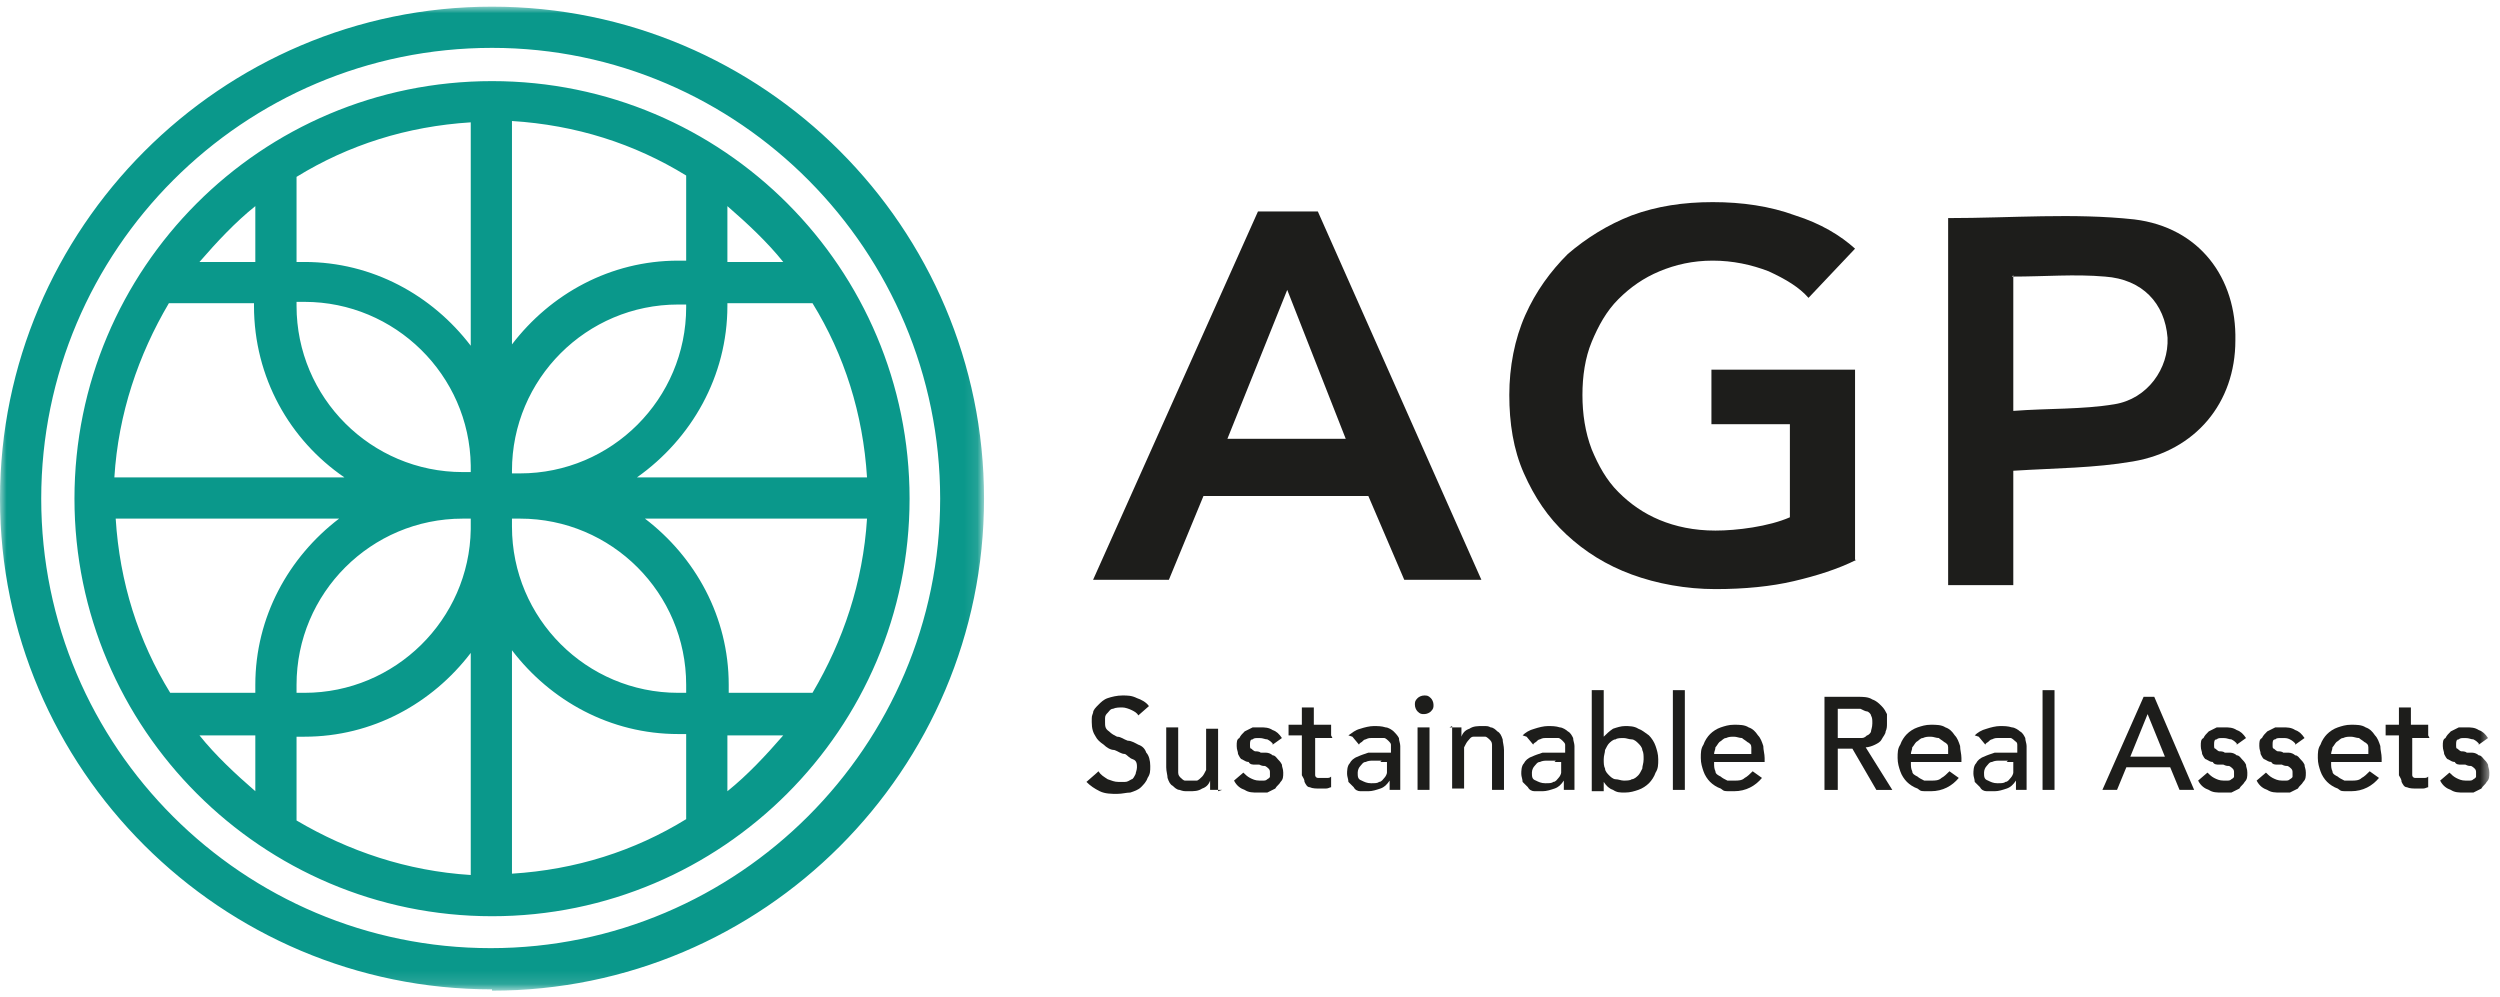 <?xml version="1.0" encoding="UTF-8"?>
<svg xmlns="http://www.w3.org/2000/svg" xmlns:xlink="http://www.w3.org/1999/xlink" version="1.1" viewBox="0 0 188 75">
  <defs>
    <style>
      .cls-1 {
        mask: url(#mask);
      }

      .cls-2 {
        mask: url(#mask-4-4);
      }

      .cls-3 {
        mask: url(#mask-2-2);
      }

      .cls-4 {
        fill: #fff;
      }

      .cls-4, .cls-5, .cls-6 {
        fill-rule: evenodd;
      }

      .cls-5 {
        fill: #1d1d1b;
      }

      .cls-7 {
        mask: url(#mask-3);
      }

      .cls-8 {
        mask: url(#mask-5);
      }

      .cls-9 {
        mask: url(#mask-7);
      }

      .cls-10 {
        mask: url(#mask-6);
      }

      .cls-11 {
        mask: url(#mask-1);
      }

      .cls-12 {
        mask: url(#mask-9);
      }

      .cls-13 {
        mask: url(#mask-8);
      }

      .cls-6 {
        fill: #0a988b;
      }

      .cls-14 {
        mask: url(#mask-10);
      }

      .cls-15 {
        mask: url(#mask-14);
      }

      .cls-16 {
        mask: url(#mask-18);
      }

      .cls-17 {
        mask: url(#mask-11);
      }

      .cls-18 {
        mask: url(#mask-16);
      }

      .cls-19 {
        mask: url(#mask-13);
      }

      .cls-20 {
        mask: url(#mask-19);
      }

      .cls-21 {
        mask: url(#mask-12);
      }

      .cls-22 {
        mask: url(#mask-17);
      }

      .cls-23 {
        mask: url(#mask-15);
      }
    </style>
    <mask id="mask" x="0" y=".5" width="73.9" height="73.9" maskUnits="userSpaceOnUse">
      <g id="mask-2">
        <polygon id="path-1" class="cls-4" points="0 .5 73.9 .5 73.9 74.4 0 74.4 0 .5"/>
      </g>
    </mask>
    <mask id="mask-1" x="0" y=".5" width="187.3" height="73.9" maskUnits="userSpaceOnUse">
      <g id="mask-4">
        <polygon id="path-3" class="cls-4" points="0 74.4 187.3 74.4 187.3 .5 0 .5 0 74.4"/>
      </g>
    </mask>
    <mask id="mask-2-2" data-name="mask-2" x="0" y=".5" width="187.3" height="73.9" maskUnits="userSpaceOnUse">
      <g id="mask-4-2" data-name="mask-4">
        <polygon id="path-3-2" data-name="path-3" class="cls-4" points="0 74.4 187.3 74.4 187.3 .5 0 .5 0 74.4"/>
      </g>
    </mask>
    <mask id="mask-3" x="0" y=".5" width="187.3" height="73.9" maskUnits="userSpaceOnUse">
      <g id="mask-4-3" data-name="mask-4">
        <polygon id="path-3-3" data-name="path-3" class="cls-4" points="0 74.4 187.3 74.4 187.3 .5 0 .5 0 74.4"/>
      </g>
    </mask>
    <mask id="mask-4-4" data-name="mask-4" x="0" y=".5" width="187.3" height="73.9" maskUnits="userSpaceOnUse">
      <g id="mask-4-5" data-name="mask-4">
        <polygon id="path-3-4" data-name="path-3" class="cls-4" points="0 74.4 187.3 74.4 187.3 .5 0 .5 0 74.4"/>
      </g>
    </mask>
    <mask id="mask-5" x="0" y=".5" width="187.3" height="73.9" maskUnits="userSpaceOnUse">
      <g id="mask-4-6" data-name="mask-4">
        <polygon id="path-3-5" data-name="path-3" class="cls-4" points="0 74.4 187.3 74.4 187.3 .5 0 .5 0 74.4"/>
      </g>
    </mask>
    <mask id="mask-6" x="0" y=".5" width="187.3" height="73.9" maskUnits="userSpaceOnUse">
      <g id="mask-4-7" data-name="mask-4">
        <polygon id="path-3-6" data-name="path-3" class="cls-4" points="0 74.4 187.3 74.4 187.3 .5 0 .5 0 74.4"/>
      </g>
    </mask>
    <mask id="mask-7" x="0" y=".5" width="187.3" height="73.9" maskUnits="userSpaceOnUse">
      <g id="mask-4-8" data-name="mask-4">
        <polygon id="path-3-7" data-name="path-3" class="cls-4" points="0 74.4 187.3 74.4 187.3 .5 0 .5 0 74.4"/>
      </g>
    </mask>
    <mask id="mask-8" x="0" y=".5" width="187.3" height="73.9" maskUnits="userSpaceOnUse">
      <g id="mask-4-9" data-name="mask-4">
        <polygon id="path-3-8" data-name="path-3" class="cls-4" points="0 74.4 187.3 74.4 187.3 .5 0 .5 0 74.4"/>
      </g>
    </mask>
    <mask id="mask-9" x="0" y=".5" width="187.3" height="73.9" maskUnits="userSpaceOnUse">
      <g id="mask-4-10" data-name="mask-4">
        <polygon id="path-3-9" data-name="path-3" class="cls-4" points="0 74.4 187.3 74.4 187.3 .5 0 .5 0 74.4"/>
      </g>
    </mask>
    <mask id="mask-10" x="0" y=".5" width="187.3" height="73.9" maskUnits="userSpaceOnUse">
      <g id="mask-4-11" data-name="mask-4">
        <polygon id="path-3-10" data-name="path-3" class="cls-4" points="0 74.4 187.3 74.4 187.3 .5 0 .5 0 74.4"/>
      </g>
    </mask>
    <mask id="mask-11" x="0" y=".5" width="187.3" height="73.9" maskUnits="userSpaceOnUse">
      <g id="mask-4-12" data-name="mask-4">
        <polygon id="path-3-11" data-name="path-3" class="cls-4" points="0 74.4 187.3 74.4 187.3 .5 0 .5 0 74.4"/>
      </g>
    </mask>
    <mask id="mask-12" x="0" y=".5" width="187.3" height="73.9" maskUnits="userSpaceOnUse">
      <g id="mask-4-13" data-name="mask-4">
        <polygon id="path-3-12" data-name="path-3" class="cls-4" points="0 74.4 187.3 74.4 187.3 .5 0 .5 0 74.4"/>
      </g>
    </mask>
    <mask id="mask-13" x="0" y=".5" width="187.3" height="73.9" maskUnits="userSpaceOnUse">
      <g id="mask-4-14" data-name="mask-4">
        <polygon id="path-3-13" data-name="path-3" class="cls-4" points="0 74.4 187.3 74.4 187.3 .5 0 .5 0 74.4"/>
      </g>
    </mask>
    <mask id="mask-14" x="0" y=".5" width="187.3" height="73.9" maskUnits="userSpaceOnUse">
      <g id="mask-4-15" data-name="mask-4">
        <polygon id="path-3-14" data-name="path-3" class="cls-4" points="0 74.4 187.3 74.4 187.3 .5 0 .5 0 74.4"/>
      </g>
    </mask>
    <mask id="mask-15" x="0" y=".5" width="187.3" height="73.9" maskUnits="userSpaceOnUse">
      <g id="mask-4-16" data-name="mask-4">
        <polygon id="path-3-15" data-name="path-3" class="cls-4" points="0 74.4 187.3 74.4 187.3 .5 0 .5 0 74.4"/>
      </g>
    </mask>
    <mask id="mask-16" x="0" y=".5" width="187.3" height="73.9" maskUnits="userSpaceOnUse">
      <g id="mask-4-17" data-name="mask-4">
        <polygon id="path-3-16" data-name="path-3" class="cls-4" points="0 74.4 187.3 74.4 187.3 .5 0 .5 0 74.4"/>
      </g>
    </mask>
    <mask id="mask-17" x="0" y=".5" width="187.3" height="73.9" maskUnits="userSpaceOnUse">
      <g id="mask-4-18" data-name="mask-4">
        <polygon id="path-3-17" data-name="path-3" class="cls-4" points="0 74.4 187.3 74.4 187.3 .5 0 .5 0 74.4"/>
      </g>
    </mask>
    <mask id="mask-18" x="0" y=".5" width="187.3" height="73.9" maskUnits="userSpaceOnUse">
      <g id="mask-4-19" data-name="mask-4">
        <polygon id="path-3-18" data-name="path-3" class="cls-4" points="0 74.4 187.3 74.4 187.3 .5 0 .5 0 74.4"/>
      </g>
    </mask>
    <mask id="mask-19" x="0" y=".5" width="187.3" height="73.9" maskUnits="userSpaceOnUse">
      <g id="mask-4-20" data-name="mask-4">
        <polygon id="path-3-19" data-name="path-3" class="cls-4" points="0 74.4 187.3 74.4 187.3 .5 0 .5 0 74.4"/>
      </g>
    </mask>
  </defs>
  <!-- Generator: Adobe Illustrator 28.6.0, SVG Export Plug-In . SVG Version: 1.2.0 Build 709)  -->
  <g>
    <g id="Layer_1">
      <g id="Group-3">
        <g class="cls-1">
          <path id="Fill-1" class="cls-6" d="M15,19.7h4.2v-4.2c-1.5,1.2-2.9,2.7-4.2,4.2h0ZM54.7,19.7h4.2c-1.2-1.5-2.7-2.9-4.2-4.2v4.2ZM22.3,19.7h.6c5.1,0,9.6,2.5,12.5,6.3V9.2c-4.8.3-9.2,1.7-13.1,4.1v6.4ZM38.5,9.2v16.7c2.9-3.8,7.4-6.3,12.5-6.3h.6v-6.4c-3.9-2.4-8.3-3.8-13.1-4.1h0ZM22.3,22.8v.2c0,6.9,5.6,12.5,12.5,12.5h.6v-.5c-.1-6.8-5.7-12.3-12.5-12.3h-.6ZM38.5,35.6h.6c6.9,0,12.5-5.6,12.5-12.5v-.2h-.6c-6.9,0-12.5,5.6-12.5,12.5v.2ZM8.7,35.9h17.2c-4.1-2.8-6.8-7.5-6.8-12.9v-.2h-6.4c-2.3,3.9-3.8,8.3-4.1,13.1h0ZM48,35.9h17.2c-.3-4.8-1.7-9.2-4.1-13.1h-6.4v.2c0,5.3-2.7,10-6.8,12.9h0ZM12.8,52.1h6.4v-.6c0-5.1,2.5-9.6,6.3-12.5H8.7c.3,4.8,1.7,9.2,4.1,13.1h0ZM22.3,52.1h.6c6.8,0,12.4-5.5,12.5-12.3v-.8h-.6c-6.9,0-12.5,5.6-12.5,12.5v.6ZM38.5,39v.6c0,6.9,5.6,12.5,12.5,12.5h.6v-.6c0-6.9-5.6-12.5-12.5-12.5h-.6ZM54.7,52.1h6.4c2.3-3.9,3.8-8.3,4.1-13.1h-16.7c3.8,2.9,6.3,7.4,6.3,12.5v.6ZM54.7,55.3v4.2c1.5-1.2,2.9-2.7,4.2-4.2h-4.2ZM15,55.3c1.2,1.5,2.7,2.9,4.2,4.2v-4.2h-4.2ZM22.3,61.7c3.9,2.3,8.3,3.8,13.1,4.1v-16.7c-2.9,3.8-7.4,6.3-12.5,6.3h-.6v6.4ZM38.5,49v16.7c4.8-.3,9.2-1.7,13.1-4.1v-6.4h-.6c-5.1,0-9.6-2.5-12.5-6.3h0ZM37,68.9c-17.3,0-31.4-14.1-31.4-31.4S19.6,6.1,37,6.1s31.4,14.1,31.4,31.4-14.1,31.4-31.4,31.4h0ZM37,3.6C18.3,3.6,3.1,18.8,3.1,37.5s15.2,33.8,33.8,33.8,33.8-15.2,33.8-33.8S55.6,3.6,37,3.6h0ZM37,74.4C16.6,74.4,0,57.8,0,37.5S16.6.5,37,.5s37,16.6,37,37-16.6,37-37,37h0Z"/>
        </g>
      </g>
      <path id="Fill-4" class="cls-5" d="M82.6,58c.2.3.4.4.7.6.3.1.5.2.8.2s.3,0,.5,0c.2,0,.3-.1.5-.2.1,0,.2-.2.3-.4,0-.1.1-.3.1-.5s0-.5-.3-.6-.4-.3-.6-.4c-.3,0-.5-.2-.8-.3-.3,0-.6-.2-.8-.4-.3-.2-.5-.4-.6-.6-.2-.3-.3-.6-.3-1.1s0-.4.1-.7c0-.2.2-.4.4-.6.2-.2.4-.4.7-.5.3-.1.7-.2,1.1-.2s.7,0,1.1.2c.3.1.7.3.9.6l-.8.7c-.1-.2-.3-.3-.5-.4-.2-.1-.5-.2-.7-.2s-.5,0-.7.1c-.2,0-.3.2-.4.3-.1.1-.2.2-.2.4,0,.1,0,.2,0,.3,0,.3,0,.5.3.7.2.2.4.3.6.4.3,0,.5.2.8.3.3,0,.6.2.8.3.3.1.5.3.6.6.2.2.3.6.3,1s0,.6-.2.9c-.1.3-.3.5-.5.7-.2.2-.5.3-.8.4-.3,0-.6.1-1,.1s-.9,0-1.3-.2c-.4-.2-.7-.4-1-.7l.8-.7Z"/>
      <path id="Fill-6" class="cls-5" d="M91.9,59.4h-.9v-.7h0c-.1.3-.3.5-.6.6-.3.2-.6.2-1,.2s-.4,0-.7-.1c-.2,0-.4-.2-.5-.3-.2-.1-.3-.3-.4-.6,0-.2-.1-.5-.1-.8v-3h.9v2.8c0,.2,0,.4,0,.6,0,.2.1.3.2.4,0,0,.2.2.3.2.1,0,.3,0,.4,0s.4,0,.5,0,.3-.2.4-.3c.1-.1.2-.3.3-.5,0-.2,0-.4,0-.7v-2.4h.9v4.7Z"/>
      <path id="Fill-8" class="cls-5" d="M95.7,55.9c-.1-.1-.2-.2-.4-.3-.2,0-.3-.1-.6-.1s-.4,0-.5.1c-.2,0-.2.2-.2.4s0,.3.1.3c0,0,.2.2.3.2.1,0,.3,0,.4.1.1,0,.3,0,.4,0,.2,0,.4.1.5.2.2,0,.3.2.4.3.1.1.2.2.3.4,0,.2.1.3.1.6s0,.5-.2.7c-.1.2-.3.3-.4.5-.2.1-.4.2-.6.3-.2,0-.5,0-.7,0-.4,0-.7,0-1-.2-.3-.1-.6-.3-.8-.7l.7-.6c.1.1.3.3.5.4.2.1.4.2.7.2s.2,0,.3,0c.1,0,.2,0,.3-.1,0,0,.2-.1.2-.2,0,0,0-.2,0-.3s0-.2-.1-.3c0,0-.2-.2-.3-.2-.1,0-.2,0-.4-.1-.1,0-.2,0-.3,0-.2,0-.4,0-.5-.2-.2,0-.3-.1-.5-.2-.1,0-.2-.2-.3-.4,0-.2-.1-.3-.1-.6s0-.5.2-.6c.1-.2.2-.3.4-.5.2-.1.4-.2.6-.3.2,0,.4,0,.6,0,.3,0,.6,0,.9.2.3.1.5.3.7.6l-.7.5Z"/>
      <path id="Fill-10" class="cls-5" d="M100.2,55.5h-1.3v2.1c0,.1,0,.3,0,.4,0,.1,0,.2,0,.3,0,.1.1.2.2.2,0,0,.2,0,.4,0s.2,0,.3,0c.1,0,.2,0,.3-.1v.8c-.1,0-.2.1-.4.1-.2,0-.3,0-.4,0-.3,0-.6,0-.8-.1-.2,0-.3-.2-.4-.4,0-.2-.1-.3-.2-.5,0-.2,0-.4,0-.6v-2.4h-1v-.8h1v-1.3h.9v1.3h1.3v.8Z"/>
      <path id="Fill-12" class="cls-5" d="M103.9,57.2c-.2,0-.4,0-.6,0-.2,0-.4,0-.6.1-.2,0-.3.2-.4.3-.1.1-.2.3-.2.5,0,.3,0,.5.3.6.2.1.4.2.7.2s.5,0,.6-.1c.2,0,.3-.2.4-.3.1-.1.2-.3.2-.4,0-.2,0-.3,0-.5v-.3h-.5ZM101.4,55.3c.3-.2.5-.4.9-.5.3-.1.7-.2,1-.2s.6,0,.9.1c.2,0,.5.2.6.3s.3.3.4.5c0,.2.1.4.1.6v2.4c0,.2,0,.3,0,.5s0,.3,0,.4h-.8c0-.2,0-.5,0-.7h0c-.2.3-.4.5-.7.6-.3.1-.6.2-.9.2s-.4,0-.6,0c-.2,0-.4-.1-.5-.3-.1-.1-.3-.3-.4-.4,0-.2-.1-.4-.1-.6s0-.6.2-.8c.1-.2.3-.4.6-.5.2-.1.5-.2.8-.3.3,0,.6,0,1,0h.7v-.2c0-.1,0-.2,0-.4,0-.1-.1-.2-.2-.3,0,0-.2-.2-.3-.2s-.3,0-.5,0-.3,0-.5,0c-.1,0-.2,0-.4.1-.1,0-.2.1-.3.2,0,0-.2.1-.2.2l-.5-.6Z"/>
      <g class="cls-11">
        <path id="Fill-14" class="cls-5" d="M106.6,59.4h.9v-4.7h-.9v4.7ZM106.4,53c0-.2,0-.3.2-.5.1-.1.3-.2.5-.2s.3,0,.5.2c.1.1.2.3.2.5s0,.3-.2.5c-.1.1-.3.2-.5.2s-.3,0-.5-.2c-.1-.1-.2-.3-.2-.5h0Z"/>
      </g>
      <g class="cls-3">
        <path id="Fill-16" class="cls-5" d="M109,54.7h.9v.7h0c.1-.3.3-.5.6-.6.3-.2.6-.2,1-.2s.4,0,.6.1c.2,0,.4.2.5.3.2.1.3.3.4.6,0,.2.1.5.1.8v3h-.9v-2.8c0-.2,0-.4,0-.6,0-.2-.1-.3-.2-.4,0,0-.2-.2-.3-.2-.1,0-.3,0-.4,0s-.4,0-.5,0c-.2,0-.3.2-.4.3-.1.1-.2.3-.3.5,0,.2,0,.4,0,.7v2.4h-.9v-4.7Z"/>
      </g>
      <g class="cls-7">
        <path id="Fill-17" class="cls-5" d="M117,57.2c-.2,0-.4,0-.6,0-.2,0-.4,0-.6.1-.2,0-.3.2-.4.3-.1.1-.2.3-.2.5,0,.3,0,.5.3.6.2.1.4.2.7.2s.5,0,.6-.1c.2,0,.3-.2.4-.3.1-.1.2-.3.2-.4,0-.2,0-.3,0-.5v-.3h-.5ZM114.5,55.3c.2-.2.5-.4.9-.5.3-.1.7-.2,1-.2s.6,0,.9.1c.2,0,.5.2.6.3.2.1.3.3.4.5,0,.2.1.4.1.6v2.4c0,.2,0,.3,0,.5,0,.1,0,.3,0,.4h-.8c0-.2,0-.5,0-.7h0c-.2.3-.4.5-.7.6-.3.1-.6.2-.9.2s-.4,0-.6,0c-.2,0-.4-.1-.5-.3-.1-.1-.3-.3-.4-.4,0-.2-.1-.4-.1-.6s0-.6.2-.8c.1-.2.3-.4.6-.5.2-.1.5-.2.8-.3.3,0,.6,0,1,0h.7v-.2c0-.1,0-.2,0-.4,0-.1-.1-.2-.2-.3,0,0-.2-.2-.3-.2-.1,0-.3,0-.5,0s-.3,0-.5,0c-.1,0-.2,0-.4.1-.1,0-.2.1-.3.2,0,0-.2.1-.2.2l-.5-.6Z"/>
      </g>
      <g class="cls-2">
        <path id="Fill-18" class="cls-5" d="M122.1,58.7c.2,0,.5,0,.6-.1.2,0,.4-.2.5-.3.1-.1.2-.3.3-.5,0-.2.1-.4.1-.7s0-.5-.1-.7c0-.2-.2-.4-.3-.5-.1-.1-.3-.3-.5-.3-.2,0-.4-.1-.6-.1s-.5,0-.6.1c-.2,0-.4.2-.5.3-.1.1-.2.3-.3.5,0,.2-.1.4-.1.7s0,.5.1.7c0,.2.2.4.3.5.1.1.3.3.5.3.2,0,.4.1.6.1h0ZM119.7,51.9h.9v3.5h0c.2-.2.4-.4.7-.6.3-.1.6-.2.9-.2s.7,0,1,.2c.3.1.5.3.8.5.2.2.4.5.5.8.1.3.2.6.2,1s0,.7-.2,1c-.1.3-.3.6-.5.8-.2.2-.5.4-.8.5-.3.1-.6.2-1,.2s-.6,0-.9-.2c-.3-.1-.5-.3-.7-.6h0v.7h-.9v-7.5Z"/>
      </g>
      <g class="cls-8">
        <polygon id="Fill-19" class="cls-5" points="125.8 59.4 126.7 59.4 126.7 51.9 125.8 51.9 125.8 59.4"/>
      </g>
      <g class="cls-10">
        <path id="Fill-20" class="cls-5" d="M131.7,56.7c0-.2,0-.4,0-.5,0-.2-.1-.3-.3-.4-.1-.1-.3-.2-.4-.3-.2,0-.4-.1-.6-.1s-.4,0-.6.1c-.2,0-.3.2-.5.3-.1.1-.2.3-.3.4,0,.2-.1.3-.1.5h2.8ZM128.9,57.4c0,.2,0,.4.1.6,0,.2.2.3.4.4.1.1.3.2.5.3.2,0,.4,0,.6,0s.5,0,.7-.2c.2-.1.4-.3.6-.5l.7.5c-.5.6-1.2,1-2.1,1s-.7,0-1-.2c-.3-.1-.6-.3-.8-.5-.2-.2-.4-.5-.5-.8-.1-.3-.2-.6-.2-1s0-.7.2-1c.1-.3.3-.6.5-.8.2-.2.5-.4.8-.5.3-.1.6-.2,1-.2s.8,0,1.1.2c.3.1.5.3.7.6.2.2.3.5.4.8,0,.3.1.6.1.9v.3h-3.8Z"/>
      </g>
      <g class="cls-9">
        <path id="Fill-21" class="cls-5" d="M138.2,55.5h1.2c.2,0,.4,0,.5,0,.2,0,.3,0,.5-.2.1,0,.3-.2.3-.3,0-.1.1-.3.1-.6s0-.4-.1-.6c0-.1-.2-.3-.3-.3-.1,0-.3-.1-.5-.2-.2,0-.4,0-.5,0h-1.2v2.3ZM137.2,52.4h2.5c.4,0,.8,0,1.1.2.3.1.5.3.7.5.2.2.3.4.4.6,0,.2,0,.5,0,.7s0,.4-.1.6c0,.2-.2.4-.3.6-.1.2-.3.3-.5.4-.2.1-.5.2-.7.2l2,3.2h-1.2l-1.8-3.1h-1.1v3.1h-1v-7Z"/>
      </g>
      <g class="cls-13">
        <path id="Fill-22" class="cls-5" d="M146.5,56.7c0-.2,0-.4,0-.5,0-.2-.1-.3-.3-.4-.1-.1-.3-.2-.4-.3-.2,0-.4-.1-.6-.1s-.4,0-.6.1c-.2,0-.3.2-.5.3-.1.1-.2.3-.3.4,0,.2-.1.3-.1.5h2.8ZM143.7,57.4c0,.2,0,.4.1.6,0,.2.2.3.4.4.1.1.3.2.5.3.2,0,.4,0,.6,0s.5,0,.7-.2c.2-.1.4-.3.6-.5l.7.5c-.5.6-1.2,1-2.1,1s-.7,0-1-.2c-.3-.1-.6-.3-.8-.5-.2-.2-.4-.5-.5-.8-.1-.3-.2-.6-.2-1s0-.7.2-1c.1-.3.3-.6.5-.8.2-.2.5-.4.8-.5.3-.1.6-.2,1-.2s.8,0,1.1.2c.3.1.5.3.7.6.2.2.3.5.4.8,0,.3.1.6.1.9v.3h-3.8Z"/>
      </g>
      <g class="cls-12">
        <path id="Fill-23" class="cls-5" d="M151,57.2c-.2,0-.4,0-.6,0-.2,0-.4,0-.6.1-.2,0-.3.2-.4.3-.1.1-.2.3-.2.5,0,.3,0,.5.3.6.2.1.4.2.7.2s.5,0,.6-.1c.2,0,.3-.2.4-.3.1-.1.2-.3.2-.4,0-.2,0-.3,0-.5v-.3h-.5ZM148.5,55.3c.2-.2.5-.4.9-.5.3-.1.7-.2,1-.2s.6,0,.9.1c.2,0,.5.2.6.3.2.1.3.3.4.5,0,.2.1.4.1.6v2.4c0,.2,0,.3,0,.5,0,.1,0,.3,0,.4h-.8c0-.2,0-.5,0-.7h0c-.2.3-.4.5-.7.6-.3.1-.6.2-.9.2s-.4,0-.6,0-.4-.1-.5-.3c-.1-.1-.3-.3-.4-.4,0-.2-.1-.4-.1-.6s0-.6.2-.8c.1-.2.3-.4.6-.5.2-.1.5-.2.8-.3.3,0,.6,0,1,0h.7v-.2c0-.1,0-.2,0-.4s-.1-.2-.2-.3c0,0-.2-.2-.3-.2-.1,0-.3,0-.5,0s-.3,0-.5,0c-.1,0-.2,0-.4.1-.1,0-.2.1-.3.2,0,0-.2.1-.2.2l-.5-.6Z"/>
      </g>
      <g class="cls-14">
        <polygon id="Fill-24" class="cls-5" points="153.6 59.4 154.5 59.4 154.5 51.9 153.6 51.9 153.6 59.4"/>
      </g>
      <g class="cls-17">
        <path id="Fill-25" class="cls-5" d="M162.8,56.9l-1.3-3.2h0l-1.3,3.2h2.7ZM161.1,52.4h.9l3,7h-1.1l-.7-1.7h-3.3l-.7,1.7h-1.1l3.1-7Z"/>
      </g>
      <g class="cls-21">
        <path id="Fill-26" class="cls-5" d="M168.2,55.9c-.1-.1-.2-.2-.4-.3-.2,0-.3-.1-.6-.1s-.4,0-.5.1c-.2,0-.2.2-.2.4s0,.3.1.3c0,0,.2.2.3.2.1,0,.3,0,.4.1.1,0,.3,0,.4,0,.2,0,.4.1.5.2.2,0,.3.2.4.3.1.1.2.2.3.4,0,.2.1.3.1.6s0,.5-.2.7c-.1.2-.3.3-.4.5-.2.1-.4.2-.6.3-.2,0-.5,0-.7,0-.4,0-.7,0-1-.2-.3-.1-.6-.3-.8-.7l.7-.6c.1.1.3.3.5.4.2.1.4.2.7.2s.2,0,.3,0c.1,0,.2,0,.3-.1,0,0,.2-.1.2-.2,0,0,0-.2,0-.3s0-.2-.1-.3c0,0-.2-.2-.3-.2-.1,0-.2,0-.4-.1-.1,0-.2,0-.3,0-.2,0-.4,0-.5-.2-.2,0-.3-.1-.5-.2-.1,0-.2-.2-.3-.4,0-.2-.1-.3-.1-.6s0-.5.2-.6c.1-.2.2-.3.4-.5.2-.1.4-.2.6-.3.2,0,.4,0,.6,0,.3,0,.6,0,.9.2.3.1.5.3.7.6l-.7.5Z"/>
      </g>
      <g class="cls-19">
        <path id="Fill-27" class="cls-5" d="M172.6,55.9c-.1-.1-.2-.2-.4-.3s-.3-.1-.6-.1-.4,0-.5.1c-.2,0-.2.2-.2.4s0,.3.1.3c0,0,.2.2.3.2.1,0,.3,0,.4.1.1,0,.3,0,.4,0,.2,0,.4.1.5.2.2,0,.3.2.4.3.1.1.2.2.3.4,0,.2.1.3.1.6s0,.5-.2.7c-.1.2-.3.3-.4.5-.2.1-.4.2-.6.3-.2,0-.5,0-.7,0-.4,0-.7,0-1-.2-.3-.1-.6-.3-.8-.7l.7-.6c.1.1.3.3.5.4.2.1.4.2.7.2s.2,0,.3,0c.1,0,.2,0,.3-.1,0,0,.2-.1.2-.2,0,0,0-.2,0-.3s0-.2-.1-.3c0,0-.2-.2-.3-.2-.1,0-.2,0-.4-.1-.1,0-.2,0-.3,0-.2,0-.4,0-.5-.2-.2,0-.3-.1-.5-.2-.1,0-.2-.2-.3-.4,0-.2-.1-.3-.1-.6s0-.5.2-.6c.1-.2.2-.3.4-.5.2-.1.4-.2.6-.3.2,0,.4,0,.6,0,.3,0,.6,0,.9.2.3.1.5.3.7.6l-.7.5Z"/>
      </g>
      <g class="cls-15">
        <path id="Fill-28" class="cls-5" d="M178.1,56.7c0-.2,0-.4,0-.5,0-.2-.1-.3-.3-.4-.1-.1-.3-.2-.4-.3-.2,0-.4-.1-.6-.1s-.4,0-.6.1c-.2,0-.3.2-.5.3-.1.1-.2.3-.3.4,0,.2-.1.3-.1.5h2.8ZM175.3,57.4c0,.2,0,.4.1.6,0,.2.2.3.4.4.1.1.3.2.5.3.2,0,.4,0,.6,0s.5,0,.7-.2c.2-.1.4-.3.6-.5l.7.5c-.5.6-1.2,1-2.1,1s-.7,0-1-.2c-.3-.1-.6-.3-.8-.5-.2-.2-.4-.5-.5-.8-.1-.3-.2-.6-.2-1s0-.7.2-1c.1-.3.3-.6.5-.8.2-.2.5-.4.8-.5.3-.1.6-.2,1-.2s.8,0,1.1.2c.3.1.5.3.7.6.2.2.3.5.4.8,0,.3.1.6.1.9v.3h-3.8Z"/>
      </g>
      <g class="cls-23">
        <path id="Fill-29" class="cls-5" d="M182.7,55.5h-1.3v2.1c0,.1,0,.3,0,.4,0,.1,0,.2,0,.3,0,.1.1.2.2.2,0,0,.2,0,.4,0s.2,0,.3,0c.1,0,.2,0,.3-.1v.8c-.1,0-.2.1-.4.1-.2,0-.3,0-.4,0-.3,0-.6,0-.8-.1-.2,0-.3-.2-.4-.4,0-.2-.1-.3-.2-.5,0-.2,0-.4,0-.6v-2.4h-1v-.8h1v-1.3h.9v1.3h1.3v.8Z"/>
      </g>
      <g class="cls-18">
        <path id="Fill-30" class="cls-5" d="M186.4,55.9c-.1-.1-.2-.2-.4-.3-.2,0-.3-.1-.6-.1s-.4,0-.5.1c-.2,0-.2.2-.2.4s0,.3.1.3c0,0,.2.2.3.2.1,0,.3,0,.4.1.1,0,.3,0,.4,0,.2,0,.4.1.5.2.2,0,.3.2.4.3.1.1.2.2.3.4,0,.2.1.3.1.6s0,.5-.2.7c-.1.2-.3.3-.4.5-.2.1-.4.2-.6.3-.2,0-.5,0-.7,0-.4,0-.7,0-1-.2-.3-.1-.6-.3-.8-.7l.7-.6c.1.1.3.3.5.4.2.1.4.2.7.2s.2,0,.3,0c.1,0,.2,0,.3-.1,0,0,.2-.1.2-.2,0,0,0-.2,0-.3s0-.2-.1-.3c0,0-.2-.2-.3-.2-.1,0-.2,0-.4-.1-.1,0-.2,0-.3,0-.2,0-.4,0-.5-.2-.2,0-.3-.1-.5-.2-.1,0-.2-.2-.3-.4,0-.2-.1-.3-.1-.6s0-.5.2-.6c.1-.2.2-.3.4-.5.2-.1.4-.2.6-.3.2,0,.4,0,.6,0,.3,0,.6,0,.9.2.3.1.5.3.7.6l-.7.5Z"/>
      </g>
      <g class="cls-22">
        <path id="Fill-31" class="cls-5" d="M101.2,33l-4.4-11.2-4.5,11.2h8.9ZM94.7,15.9h4.4l12.3,27.7h-5.8l-2.7-6.3h-12.4l-2.6,6.3h-5.7l12.4-27.7Z"/>
      </g>
      <g class="cls-16">
        <path id="Fill-32" class="cls-5" d="M139.6,42.1c-1.4.7-3,1.2-4.7,1.6-1.7.4-3.7.6-5.9.6s-4.4-.4-6.3-1.1c-1.9-.7-3.5-1.7-4.9-3-1.4-1.3-2.4-2.8-3.2-4.6-.8-1.8-1.1-3.8-1.1-5.9s.4-4.2,1.2-6c.8-1.8,1.9-3.3,3.2-4.6,1.4-1.2,3-2.2,4.8-2.9,1.9-.7,3.9-1,6.1-1s4.3.3,6.2,1c1.9.6,3.4,1.5,4.5,2.5l-3.5,3.7c-.7-.8-1.7-1.4-3-2-1.3-.5-2.7-.8-4.2-.8s-2.8.3-4,.8c-1.2.5-2.2,1.2-3.1,2.1-.9.9-1.5,2-2,3.2-.5,1.2-.7,2.6-.7,4s.2,2.8.7,4.1c.5,1.2,1.1,2.3,2,3.2.9.9,1.9,1.6,3.1,2.1,1.2.5,2.6.8,4.2.8s4-.3,5.6-1v-7h-5.9v-4.1h10.8v14.3Z"/>
      </g>
      <g class="cls-20">
        <path id="Fill-33" class="cls-5" d="M151.4,20.7v10.2c2.6-.2,5.2-.1,7.6-.5,2.5-.4,4.1-2.7,4-5-.2-2.6-1.9-4.4-4.7-4.6-2.3-.2-4.5,0-7,0h0ZM146.5,16.4c4.8,0,9.4-.4,14,.1,4.9.6,7.7,4.4,7.6,9.1,0,4.7-3,8.3-7.7,9.1-2.9.5-5.8.5-9,.7v8.6h-4.9v-27.7Z"/>
      </g>
    </g>
  </g>
</svg>